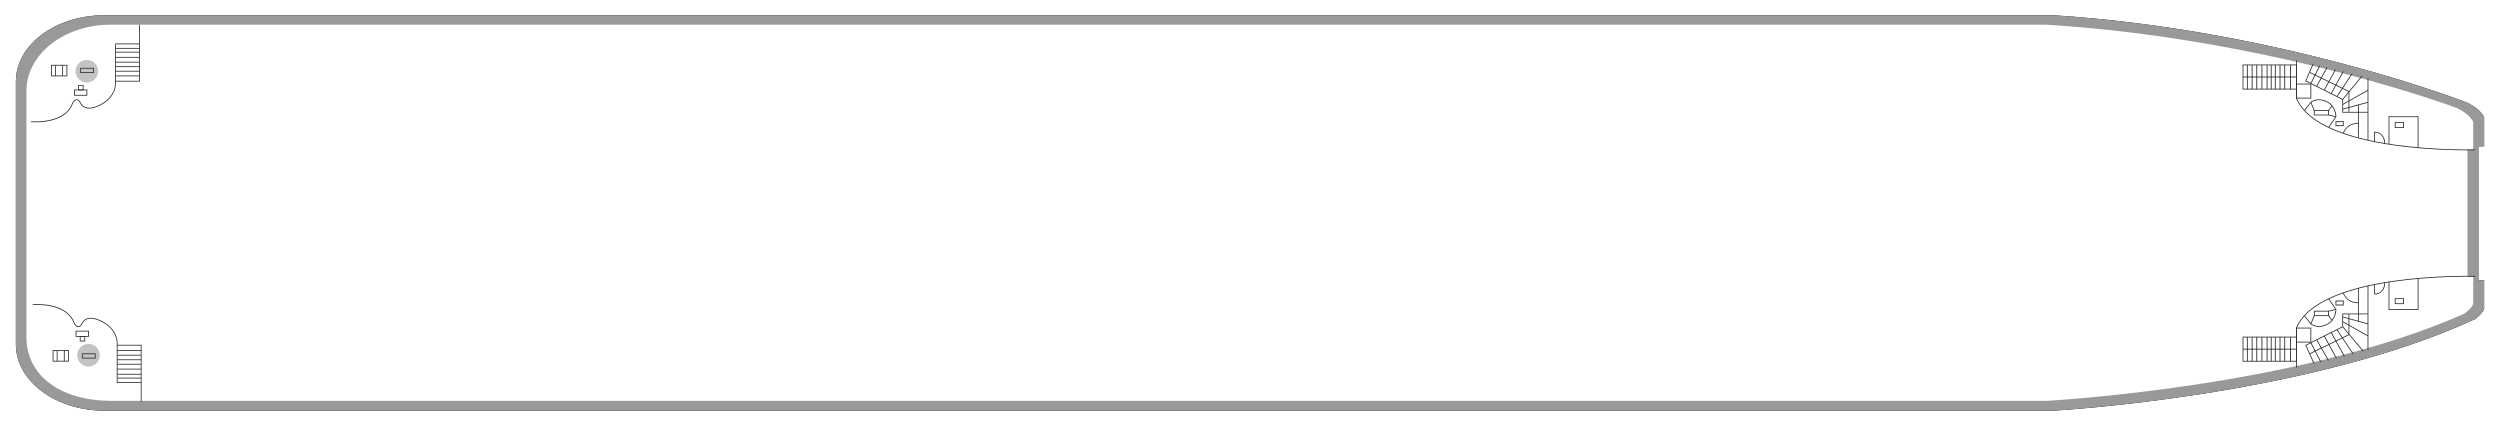 <?xml version="1.0" encoding="UTF-8"?>
<svg width="1102px" height="188px" viewBox="0 0 1102 188" version="1.1" xmlns="http://www.w3.org/2000/svg" xmlns:xlink="http://www.w3.org/1999/xlink">
    <title>编组 57备份</title>
    <defs>
        <path d="M898.196,0 L39.007,0 C17.464,0 0,13.072 0,29.196 L0,145.111 C0,161.236 17.464,174.308 39.007,174.308 L898.196,174.308 C898.196,174.308 1010.137,168.151 1084.05,133.913 C1084.05,133.913 1087.718,131.137 1088,129.286 L1088,116.794 L1085.461,116.794 L1085.461,57.802 L1088,57.802 L1088,45.079 C1088,45.079 1086.871,41.609 1080.665,38.601 C1080.665,38.601 998.573,6.451 898.196,0" id="path-1"></path>
        <filter x="-0.8%" y="-5.2%" width="101.7%" height="110.4%" filterUnits="objectBoundingBox" id="filter-2">
            <feMorphology radius="0.03" operator="dilate" in="SourceAlpha" result="shadowSpreadOuter1"></feMorphology>
            <feOffset dx="0" dy="0" in="shadowSpreadOuter1" result="shadowOffsetOuter1"></feOffset>
            <feGaussianBlur stdDeviation="3" in="shadowOffsetOuter1" result="shadowBlurOuter1"></feGaussianBlur>
            <feColorMatrix values="0 0 0 0 0.6   0 0 0 0 0.6   0 0 0 0 0.6  0 0 0 0.5 0" type="matrix" in="shadowBlurOuter1"></feColorMatrix>
        </filter>
    </defs>
    <g id="页面-1" stroke="none" stroke-width="1" fill="none" fill-rule="evenodd">
        <g id="编组" transform="translate(7, 6.715)">
            <g id="Fill-1">
                <use fill="black" fill-opacity="1" filter="url(#filter-2)" xlink:href="#path-1"></use>
                <use fill="#999999" fill-rule="evenodd" xlink:href="#path-1"></use>
            </g>
            <path d="M41.743,4.172 C21.252,4.172 4.641,17.243 4.641,33.367 L4.641,140.785 C4.094,159.933 21.252,169.979 41.743,169.979 L895.033,169.979 C895.033,169.979 1006.002,164.123 1079.273,131.554 C1079.273,131.554 1082.909,128.914 1083.188,127.153 L1083.188,115.27 L1080.671,115.27 L1080.671,59.156 L1083.188,59.156 L1083.188,47.053 C1083.188,47.053 1082.07,43.752 1075.917,40.891 C1075.917,40.891 994.538,10.309 895.033,4.172 L41.743,4.172 Z" id="Fill-3" fill="#FFFFFF"></path>
            <path d="M55.405,170.335 L55.046,170.335 L55.046,145.63 L44.451,145.63 L44.477,145.427 C44.48,145.411 44.677,143.812 43.991,141.774 C43.359,139.896 41.825,137.248 38.102,135.293 C35.283,133.813 33.005,133.392 31.333,134.041 C29.893,134.6 29.447,135.793 29.443,135.805 C28.86,136.936 28.222,137.498 27.538,137.498 C27.533,137.498 27.528,137.498 27.523,137.498 C26.379,137.484 25.592,135.891 25.559,135.823 C22.235,126.427 7.537,127.766 7.388,127.781 L7.353,127.423 C7.391,127.419 11.164,127.06 15.305,127.889 C20.816,128.991 24.477,131.687 25.89,135.685 C25.892,135.685 26.607,137.127 27.528,137.138 C28.075,137.139 28.6,136.651 29.109,135.672 C29.164,135.526 29.666,134.306 31.193,133.709 C32.968,133.015 35.349,133.441 38.269,134.975 C44.89,138.451 44.917,144.128 44.851,145.27 L55.405,145.27 L55.405,170.335 Z" id="Fill-5" fill="#2D2D2D"></path>
            <polygon id="Fill-7" fill="#2D2D2D" points="55.225 162.073 44.476 162.073 44.476 145.45 44.836 145.45 44.836 161.714 55.225 161.714"></polygon>
            <polygon id="Fill-9" fill="#2D2D2D" points="44.656 147.961 55.225 147.961 55.225 147.602 44.656 147.602"></polygon>
            <polygon id="Fill-11" fill="#2D2D2D" points="44.656 150.036 55.225 150.036 55.225 149.676 44.656 149.676"></polygon>
            <polygon id="Fill-12" fill="#2D2D2D" points="44.656 152.045 55.225 152.045 55.225 151.685 44.656 151.685"></polygon>
            <polygon id="Fill-13" fill="#2D2D2D" points="44.656 154.02 55.225 154.02 55.225 153.661 44.656 153.661"></polygon>
            <polygon id="Fill-14" fill="#2D2D2D" points="44.656 156.16 55.225 156.16 55.225 155.8 44.656 155.8"></polygon>
            <polygon id="Fill-15" fill="#2D2D2D" points="44.656 158.433 55.225 158.433 55.225 158.074 44.656 158.074"></polygon>
            <polygon id="Fill-16" fill="#2D2D2D" points="44.656 160.113 55.225 160.113 55.225 159.753 44.656 159.753"></polygon>
            <path d="M37.01,149.866 C37.01,152.62 34.777,154.852 32.024,154.852 C29.271,154.852 27.038,152.62 27.038,149.866 C27.038,147.113 29.271,144.881 32.024,144.881 C34.777,144.881 37.01,147.113 37.01,149.866" id="Fill-17" fill="#C3C3C3"></path>
            <path d="M16.564,152.305 L23.039,152.305 L23.039,147.961 L16.564,147.961 L16.564,152.305 Z M16.204,152.665 L23.398,152.665 L23.398,147.602 L16.204,147.602 L16.204,152.665 Z" id="Fill-18" fill="#2D2D2D"></path>
            <path d="M26.709,141.412 L31.844,141.412 L31.844,139.423 L26.709,139.423 L26.709,141.412 Z M26.349,141.772 L32.204,141.772 L32.204,139.063 L26.349,139.063 L26.349,141.772 Z" id="Fill-19" fill="#2D2D2D"></path>
            <path d="M28.524,143.441 L30.194,143.441 L30.194,141.772 L28.524,141.772 L28.524,143.441 Z M28.165,143.801 L30.554,143.801 L30.554,141.412 L28.165,141.412 L28.165,143.801 Z" id="Fill-20" fill="#2D2D2D"></path>
            <polygon id="Fill-21" fill="#2D2D2D" points="18.008 152.485 18.368 152.485 18.368 147.781 18.008 147.781"></polygon>
            <polygon id="Fill-22" fill="#2D2D2D" points="21.157 152.485 21.517 152.485 21.517 147.781 21.157 147.781"></polygon>
            <path d="M29.457,150.969 L34.796,150.969 L34.796,149.411 L29.457,149.411 L29.457,150.969 Z M29.097,151.328 L35.156,151.328 L35.156,149.051 L29.097,149.051 L29.097,151.328 Z" id="Fill-23" fill="#2D2D2D"></path>
            <path d="M8.772,47.184 C7.473,47.184 6.645,47.105 6.627,47.103 L6.663,46.745 C6.811,46.76 21.509,48.099 24.825,38.722 C24.866,38.636 25.654,37.043 26.797,37.029 C26.803,37.029 26.808,37.029 26.813,37.029 C27.497,37.029 28.134,37.591 28.707,38.699 C28.721,38.733 29.167,39.927 30.607,40.485 C32.28,41.134 34.557,40.713 37.376,39.233 C41.099,37.279 42.633,34.63 43.265,32.752 C43.951,30.714 43.754,29.116 43.751,29.1 L43.725,28.897 L54.32,28.897 L54.32,4.192 L54.68,4.192 L54.68,29.256 L44.125,29.256 C44.191,30.398 44.164,36.076 37.543,39.552 C34.623,41.085 32.242,41.511 30.467,40.817 C28.94,40.22 28.438,39.001 28.383,38.855 C27.874,37.876 27.344,37.393 26.802,37.388 C25.88,37.399 25.164,38.846 25.156,38.861 C23.751,42.839 20.091,45.535 14.579,46.638 C12.368,47.08 10.261,47.184 8.772,47.184" id="Fill-24" fill="#2D2D2D"></path>
            <polygon id="Fill-25" fill="#2D2D2D" points="44.11 29.076 43.75 29.076 43.75 12.453 54.5 12.453 54.5 12.813 44.11 12.813"></polygon>
            <polygon id="Fill-26" fill="#2D2D2D" points="43.93 26.925 54.5 26.925 54.5 26.565 43.93 26.565"></polygon>
            <polygon id="Fill-27" fill="#2D2D2D" points="43.93 24.85 54.5 24.85 54.5 24.491 43.93 24.491"></polygon>
            <polygon id="Fill-28" fill="#2D2D2D" points="43.93 22.842 54.5 22.842 54.5 22.482 43.93 22.482"></polygon>
            <polygon id="Fill-29" fill="#2D2D2D" points="43.93 20.866 54.5 20.866 54.5 20.506 43.93 20.506"></polygon>
            <polygon id="Fill-30" fill="#2D2D2D" points="43.93 18.726 54.5 18.726 54.5 18.366 43.93 18.366"></polygon>
            <polygon id="Fill-31" fill="#2D2D2D" points="43.93 16.453 54.5 16.453 54.5 16.093 43.93 16.093"></polygon>
            <polygon id="Fill-32" fill="#2D2D2D" points="43.93 14.773 54.5 14.773 54.5 14.413 43.93 14.413"></polygon>
            <path d="M36.284,24.66 C36.284,21.907 34.052,19.674 31.298,19.674 C28.545,19.674 26.313,21.907 26.313,24.66 C26.313,27.414 28.545,29.646 31.298,29.646 C34.052,29.646 36.284,27.414 36.284,24.66" id="Fill-33" fill="#C3C3C3"></path>
            <path d="M15.838,26.565 L22.313,26.565 L22.313,22.222 L15.838,22.222 L15.838,26.565 Z M15.478,26.925 L22.673,26.925 L22.673,21.862 L15.478,21.862 L15.478,26.925 Z" id="Fill-34" fill="#2D2D2D"></path>
            <path d="M25.983,35.104 L31.118,35.104 L31.118,33.114 L25.983,33.114 L25.983,35.104 Z M25.623,35.464 L31.478,35.464 L31.478,32.755 L25.623,32.755 L25.623,35.464 Z" id="Fill-35" fill="#2D2D2D"></path>
            <path d="M27.799,32.755 L29.468,32.755 L29.468,31.086 L27.799,31.086 L27.799,32.755 Z M27.439,33.115 L29.828,33.115 L29.828,30.726 L27.439,30.726 L27.439,33.115 Z" id="Fill-36" fill="#2D2D2D"></path>
            <polygon id="Fill-37" fill="#2D2D2D" points="17.282 26.745 17.642 26.745 17.642 22.042 17.282 22.042"></polygon>
            <polygon id="Fill-38" fill="#2D2D2D" points="20.431 26.745 20.791 26.745 20.791 22.042 20.431 22.042"></polygon>
            <path d="M28.731,25.116 L34.07,25.116 L34.07,23.558 L28.731,23.558 L28.731,25.116 Z M28.371,25.476 L34.43,25.476 L34.43,23.198 L28.371,23.198 L28.371,25.476 Z" id="Fill-39" fill="#2D2D2D"></path>
            <path d="M1080.621,59.543 C1074.705,59.543 1061.861,59.289 1048.457,57.392 C1037.754,55.878 1028.792,53.627 1021.82,50.703 C1013.076,47.037 1007.447,42.292 1005.088,36.6 L1005.074,36.566 L1005.074,36.53 L1005.102,19.819 L1005.462,19.82 L1005.434,36.495 C1007.763,42.082 1013.322,46.75 1021.957,50.371 C1028.9,53.282 1037.832,55.525 1048.503,57.035 C1066.686,59.609 1083.839,59.154 1084.01,59.149 L1084.021,59.509 C1083.975,59.51 1082.744,59.543 1080.621,59.543" id="Fill-40" fill="#2D2D2D"></path>
            <polygon id="Fill-41" fill="#2D2D2D" points="1036.626 55.116 1036.986 55.116 1036.986 27.677 1036.626 27.677"></polygon>
            <polygon id="Fill-42" fill="#2D2D2D" points="1059.07 58.402 1058.71 58.402 1058.71 44.921 1046.241 44.921 1046.241 56.853 1045.881 56.853 1045.881 44.562 1059.07 44.562"></polygon>
            <path d="M1048.971,49.312 L1052.296,49.312 L1052.296,47.455 L1048.971,47.455 L1048.971,49.312 Z M1048.611,49.671 L1052.656,49.671 L1052.656,47.095 L1048.611,47.095 L1048.611,49.671 Z" id="Fill-43" fill="#2D2D2D"></path>
            <path d="M1044.247,56.624 L1043.887,56.624 L1043.887,55.141 C1042.927,51.783 1040.482,51.699 1039.838,51.735 L1039.838,55.72 L1039.478,55.72 L1039.478,51.417 L1039.631,51.394 C1039.665,51.388 1043.071,50.929 1044.24,55.067 L1044.247,55.116 L1044.247,56.624 Z" id="Fill-44" fill="#2D2D2D"></path>
            <polygon id="Fill-45" fill="#2D2D2D" points="1036.806 42.944 1025.48 42.944 1025.48 37.235 1009.145 29.037 1012.444 21.443 1012.774 21.586 1009.611 28.868 1025.84 37.013 1025.84 42.584 1036.806 42.584"></polygon>
            <polygon id="Fill-46" fill="#2D2D2D" points="1025.798 37.239 1025.521 37.009 1034.039 26.716 1034.317 26.946"></polygon>
            <polygon id="Fill-47" fill="#2D2D2D" points="1025.748 39.499 1025.571 39.186 1036.718 32.882 1036.895 33.195"></polygon>
            <polygon id="Fill-48" fill="#2D2D2D" points="1025.707 41.587 1025.612 41.24 1036.759 38.179 1036.854 38.526"></polygon>
            <polygon id="Fill-49" fill="#2D2D2D" points="1028.588 42.764 1028.228 42.764 1028.228 33.727 1011.099 25.393 1011.257 25.069 1028.588 33.502"></polygon>
            <polygon id="Fill-50" fill="#2D2D2D" points="1011.782 30.159 1011.46 29.998 1015.4 22.139 1015.722 22.3"></polygon>
            <polygon id="Fill-51" fill="#2D2D2D" points="1023.242 35.935 1022.942 35.736 1029.615 25.693 1029.915 25.892"></polygon>
            <polygon id="Fill-52" fill="#2D2D2D" points="1020.744 34.663 1020.428 34.492 1025.74 24.704 1026.056 24.876"></polygon>
            <polygon id="Fill-53" fill="#2D2D2D" points="1017.677 33.124 1017.361 32.952 1022.327 23.838 1022.643 24.01"></polygon>
            <polygon id="Fill-54" fill="#2D2D2D" points="1014.337 31.449 1014.021 31.276 1018.622 22.916 1018.937 23.089"></polygon>
            <path d="M1005.434,36.351 L1011.441,36.351 L1011.441,30.522 L1005.434,30.522 L1005.434,36.351 Z M1005.074,36.711 L1011.801,36.711 L1011.801,30.162 L1005.074,30.162 L1005.074,36.711 Z" id="Fill-55" fill="#2D2D2D"></path>
            <path d="M1019.591,49.545 L1019.295,49.34 L1022.502,44.687 C1022.47,43.491 1022.163,42.306 1021.614,41.255 C1021.195,40.453 1020.641,39.728 1019.966,39.1 C1019.224,38.558 1016.519,36.811 1013.559,37.633 C1012.921,37.81 1012.311,38.097 1011.746,38.485 L1008.935,42.106 L1008.65,41.885 L1011.519,38.205 C1012.123,37.786 1012.777,37.477 1013.462,37.286 C1016.58,36.421 1019.403,38.244 1020.195,38.823 C1020.916,39.492 1021.495,40.25 1021.934,41.088 C1022.516,42.205 1022.838,43.467 1022.863,44.738 L1022.864,44.796 L1019.591,49.545 Z" id="Fill-56" fill="#2D2D2D"></path>
            <path d="M1013.322,43.793 L1019.263,43.793 L1019.263,42.175 L1013.322,42.175 L1013.322,43.793 Z M1012.962,44.153 L1019.623,44.153 L1019.623,41.816 L1012.962,41.816 L1012.962,44.153 Z" id="Fill-57" fill="#2D2D2D"></path>
            <polygon id="Fill-58" fill="#2D2D2D" points="1012.976 42.065 1011.455 38.422 1011.787 38.283 1013.309 41.926"></polygon>
            <polygon id="Fill-59" fill="#2D2D2D" points="1019.59 42.099 1019.296 41.892 1020.788 39.779 1021.081 39.987"></polygon>
            <polygon id="Fill-60" fill="#2D2D2D" points="1022.642 44.916 1019.401 44.148 1019.484 43.798 1022.725 44.566"></polygon>
            <path d="M1022.863,48.48 L1025.732,48.48 L1025.732,47.103 L1022.863,47.103 L1022.863,48.48 Z M1022.503,48.88 L1026.092,48.88 L1026.092,46.704 L1022.503,46.704 L1022.503,48.88 Z" id="Fill-61" fill="#2D2D2D"></path>
            <polygon id="Fill-62" fill="#2D2D2D" points="1032.39 54.088 1032.75 54.088 1032.75 39.343 1032.39 39.343"></polygon>
            <path d="M1026.085,52.121 L1025.739,52.025 C1025.751,51.978 1027.073,47.38 1032.574,47.505 L1032.566,47.864 C1027.361,47.75 1026.135,51.942 1026.085,52.121" id="Fill-63" fill="#2D2D2D"></path>
            <path d="M981.889,32.38 L1005.074,32.38 L1005.074,22.089 L981.889,22.089 L981.889,32.38 Z M981.53,32.74 L1005.434,32.74 L1005.434,21.729 L981.53,21.729 L981.53,32.74 Z" id="Fill-64" fill="#2D2D2D"></path>
            <polygon id="Fill-65" fill="#202121" points="983.441 32.56 983.8 32.56 983.8 21.909 983.441 21.909"></polygon>
            <polygon id="Fill-66" fill="#202121" points="985.56 32.56 985.92 32.56 985.92 21.909 985.56 21.909"></polygon>
            <polygon id="Fill-67" fill="#202121" points="987.602 32.56 987.961 32.56 987.961 21.909 987.602 21.909"></polygon>
            <polygon id="Fill-68" fill="#202121" points="989.878 32.56 990.238 32.56 990.238 21.909 989.878 21.909"></polygon>
            <polygon id="Fill-69" fill="#202121" points="992.155 32.56 992.515 32.56 992.515 21.909 992.155 21.909"></polygon>
            <polygon id="Fill-70" fill="#202121" points="993.961 32.56 994.321 32.56 994.321 21.909 993.961 21.909"></polygon>
            <polygon id="Fill-71" fill="#202121" points="995.767 32.56 996.127 32.56 996.127 21.909 995.767 21.909"></polygon>
            <polygon id="Fill-72" fill="#202121" points="1002.441 32.56 1002.801 32.56 1002.801 21.909 1002.441 21.909"></polygon>
            <polygon id="Fill-73" fill="#202121" points="999.928 32.56 1000.288 32.56 1000.288 21.909 999.928 21.909"></polygon>
            <polygon id="Fill-74" fill="#202121" points="997.848 32.56 998.207 32.56 998.207 21.909 997.848 21.909"></polygon>
            <polygon id="Fill-75" fill="#202121" points="981.709 27.414 1005.254 27.414 1005.254 27.054 981.709 27.054"></polygon>
            <path d="M1005.086,155.348 L1005.074,137.858 L1005.088,137.825 C1007.447,132.132 1013.076,127.387 1021.82,123.721 C1028.792,120.797 1037.754,118.547 1048.457,117.032 C1066.67,114.455 1083.849,114.911 1084.021,114.915 L1084.01,115.275 C1083.839,115.27 1066.686,114.816 1048.503,117.389 C1037.832,118.9 1028.9,121.142 1021.957,124.053 C1013.322,127.675 1007.763,132.343 1005.434,137.929 L1005.446,155.347 L1005.086,155.348 Z" id="Fill-76" fill="#2D2D2D"></path>
            <polygon id="Fill-77" fill="#2D2D2D" points="1036.626 147.719 1036.986 147.719 1036.986 119.308 1036.626 119.308"></polygon>
            <polygon id="Fill-78" fill="#2D2D2D" points="1059.07 129.863 1045.881 129.863 1045.881 117.572 1046.241 117.572 1046.241 129.503 1058.71 129.503 1058.71 116.022 1059.07 116.022"></polygon>
            <path d="M1048.971,126.97 L1052.296,126.97 L1052.296,125.113 L1048.971,125.113 L1048.971,126.97 Z M1048.611,127.329 L1052.656,127.329 L1052.656,124.753 L1048.611,124.753 L1048.611,127.329 Z" id="Fill-79" fill="#2D2D2D"></path>
            <path d="M1039.994,123.051 C1039.778,123.051 1039.645,123.033 1039.631,123.031 L1039.478,123.008 L1039.478,118.705 L1039.838,118.705 L1039.838,122.689 C1040.481,122.724 1042.927,122.641 1043.887,119.283 L1043.887,117.8 L1044.247,117.8 L1044.24,119.357 C1043.631,121.511 1042.415,122.397 1041.501,122.76 C1040.891,123.003 1040.338,123.051 1039.994,123.051" id="Fill-80" fill="#2D2D2D"></path>
            <polygon id="Fill-81" fill="#2D2D2D" points="1012.91 153.697 1009.143 145.388 1025.48 137.189 1025.48 131.481 1036.806 131.481 1036.806 131.841 1025.839 131.841 1025.839 137.411 1025.74 137.461 1009.613 145.555 1013.237 153.548"></polygon>
            <polygon id="Fill-82" fill="#2D2D2D" points="1034.64 148.303 1025.522 137.416 1025.798 137.185 1034.916 148.072"></polygon>
            <polygon id="Fill-83" fill="#2D2D2D" points="1036.718 141.542 1025.571 135.238 1025.748 134.925 1036.895 141.229"></polygon>
            <polygon id="Fill-84" fill="#2D2D2D" points="1036.759 136.246 1025.612 133.184 1025.707 132.837 1036.854 135.898"></polygon>
            <polygon id="Fill-85" fill="#2D2D2D" points="1011.257 149.355 1011.099 149.031 1028.228 140.698 1028.228 131.66 1028.588 131.66 1028.588 140.923 1028.486 140.972"></polygon>
            <polygon id="Fill-86" fill="#2D2D2D" points="1015.891 153.017 1011.461 144.428 1011.781 144.263 1016.211 152.852"></polygon>
            <polygon id="Fill-87" fill="#2D2D2D" points="1030.182 149.485 1022.942 138.689 1023.241 138.489 1030.481 149.284"></polygon>
            <polygon id="Fill-88" fill="#2D2D2D" points="1026.271 150.485 1020.429 139.934 1020.744 139.759 1026.586 150.311"></polygon>
            <polygon id="Fill-89" fill="#2D2D2D" points="1022.789 151.361 1017.361 141.472 1017.676 141.299 1023.104 151.187"></polygon>
            <polygon id="Fill-90" fill="#2D2D2D" points="1019.208 152.238 1014.023 143.151 1014.335 142.973 1019.521 152.06"></polygon>
            <path d="M1005.434,143.903 L1011.441,143.903 L1011.441,138.073 L1005.434,138.073 L1005.434,143.903 Z M1005.074,144.263 L1011.801,144.263 L1011.801,137.713 L1005.074,137.713 L1005.074,144.263 Z" id="Fill-91" fill="#2D2D2D"></path>
            <path d="M1015.162,137.367 C1014.613,137.367 1014.043,137.299 1013.462,137.138 C1012.778,136.947 1012.124,136.639 1011.519,136.22 L1011.479,136.182 L1008.65,132.539 L1008.935,132.318 L1011.746,135.94 C1012.311,136.328 1012.921,136.614 1013.559,136.791 C1016.519,137.614 1019.224,135.866 1019.982,135.311 C1020.64,134.697 1021.195,133.972 1021.614,133.169 C1022.163,132.119 1022.47,130.933 1022.502,129.737 L1019.295,125.084 L1019.591,124.88 L1022.864,129.628 L1022.863,129.686 C1022.838,130.957 1022.516,132.219 1021.934,133.336 C1021.495,134.175 1020.915,134.933 1020.211,135.588 C1019.554,136.07 1017.56,137.367 1015.162,137.367" id="Fill-92" fill="#2D2D2D"></path>
            <path d="M1013.322,132.249 L1019.263,132.249 L1019.263,130.631 L1013.322,130.631 L1013.322,132.249 Z M1012.962,132.609 L1019.623,132.609 L1019.623,130.271 L1012.962,130.271 L1012.962,132.609 Z" id="Fill-93" fill="#2D2D2D"></path>
            <polygon id="Fill-94" fill="#2D2D2D" points="1011.787 136.141 1011.455 136.003 1012.976 132.359 1013.309 132.498"></polygon>
            <polygon id="Fill-95" fill="#2D2D2D" points="1020.788 134.645 1019.296 132.532 1019.59 132.325 1021.082 134.438"></polygon>
            <polygon id="Fill-96" fill="#2D2D2D" points="1019.484 130.626 1019.401 130.276 1022.642 129.508 1022.725 129.858"></polygon>
            <path d="M1022.863,127.536 L1025.732,127.536 L1025.732,126.158 L1022.863,126.158 L1022.863,127.536 Z M1022.503,127.935 L1026.092,127.935 L1026.092,125.759 L1022.503,125.759 L1022.503,127.935 Z" id="Fill-97" fill="#2D2D2D"></path>
            <polygon id="Fill-98" fill="#2D2D2D" points="1032.39 135.082 1032.75 135.082 1032.75 120.336 1032.39 120.336"></polygon>
            <path d="M1032.352,126.922 C1027.046,126.922 1025.751,122.445 1025.739,122.399 L1026.085,122.303 C1026.135,122.482 1027.369,126.672 1032.566,126.56 L1032.574,126.92 C1032.499,126.921 1032.425,126.922 1032.352,126.922" id="Fill-99" fill="#2D2D2D"></path>
            <path d="M981.889,152.336 L1005.074,152.336 L1005.074,142.045 L981.889,142.045 L981.889,152.336 Z M981.53,152.696 L1005.434,152.696 L1005.434,141.685 L981.53,141.685 L981.53,152.696 Z" id="Fill-100" fill="#2D2D2D"></path>
            <polygon id="Fill-101" fill="#202121" points="983.441 152.516 983.8 152.516 983.8 141.865 983.441 141.865"></polygon>
            <polygon id="Fill-102" fill="#202121" points="985.56 152.516 985.92 152.516 985.92 141.865 985.56 141.865"></polygon>
            <polygon id="Fill-103" fill="#202121" points="987.602 152.516 987.961 152.516 987.961 141.865 987.602 141.865"></polygon>
            <polygon id="Fill-104" fill="#202121" points="989.878 152.516 990.238 152.516 990.238 141.865 989.878 141.865"></polygon>
            <polygon id="Fill-105" fill="#202121" points="992.155 152.516 992.515 152.516 992.515 141.865 992.155 141.865"></polygon>
            <polygon id="Fill-106" fill="#202121" points="993.961 152.516 994.321 152.516 994.321 141.865 993.961 141.865"></polygon>
            <polygon id="Fill-107" fill="#202121" points="995.767 152.516 996.127 152.516 996.127 141.865 995.767 141.865"></polygon>
            <polygon id="Fill-108" fill="#202121" points="1002.441 152.516 1002.801 152.516 1002.801 141.865 1002.441 141.865"></polygon>
            <polygon id="Fill-109" fill="#202121" points="999.928 152.516 1000.288 152.516 1000.288 141.865 999.928 141.865"></polygon>
            <polygon id="Fill-110" fill="#202121" points="997.848 152.516 998.207 152.516 998.207 141.865 997.848 141.865"></polygon>
            <polygon id="Fill-111" fill="#202121" points="981.709 147.37 1005.254 147.37 1005.254 147.01 981.709 147.01"></polygon>
        </g>
    </g>
</svg>